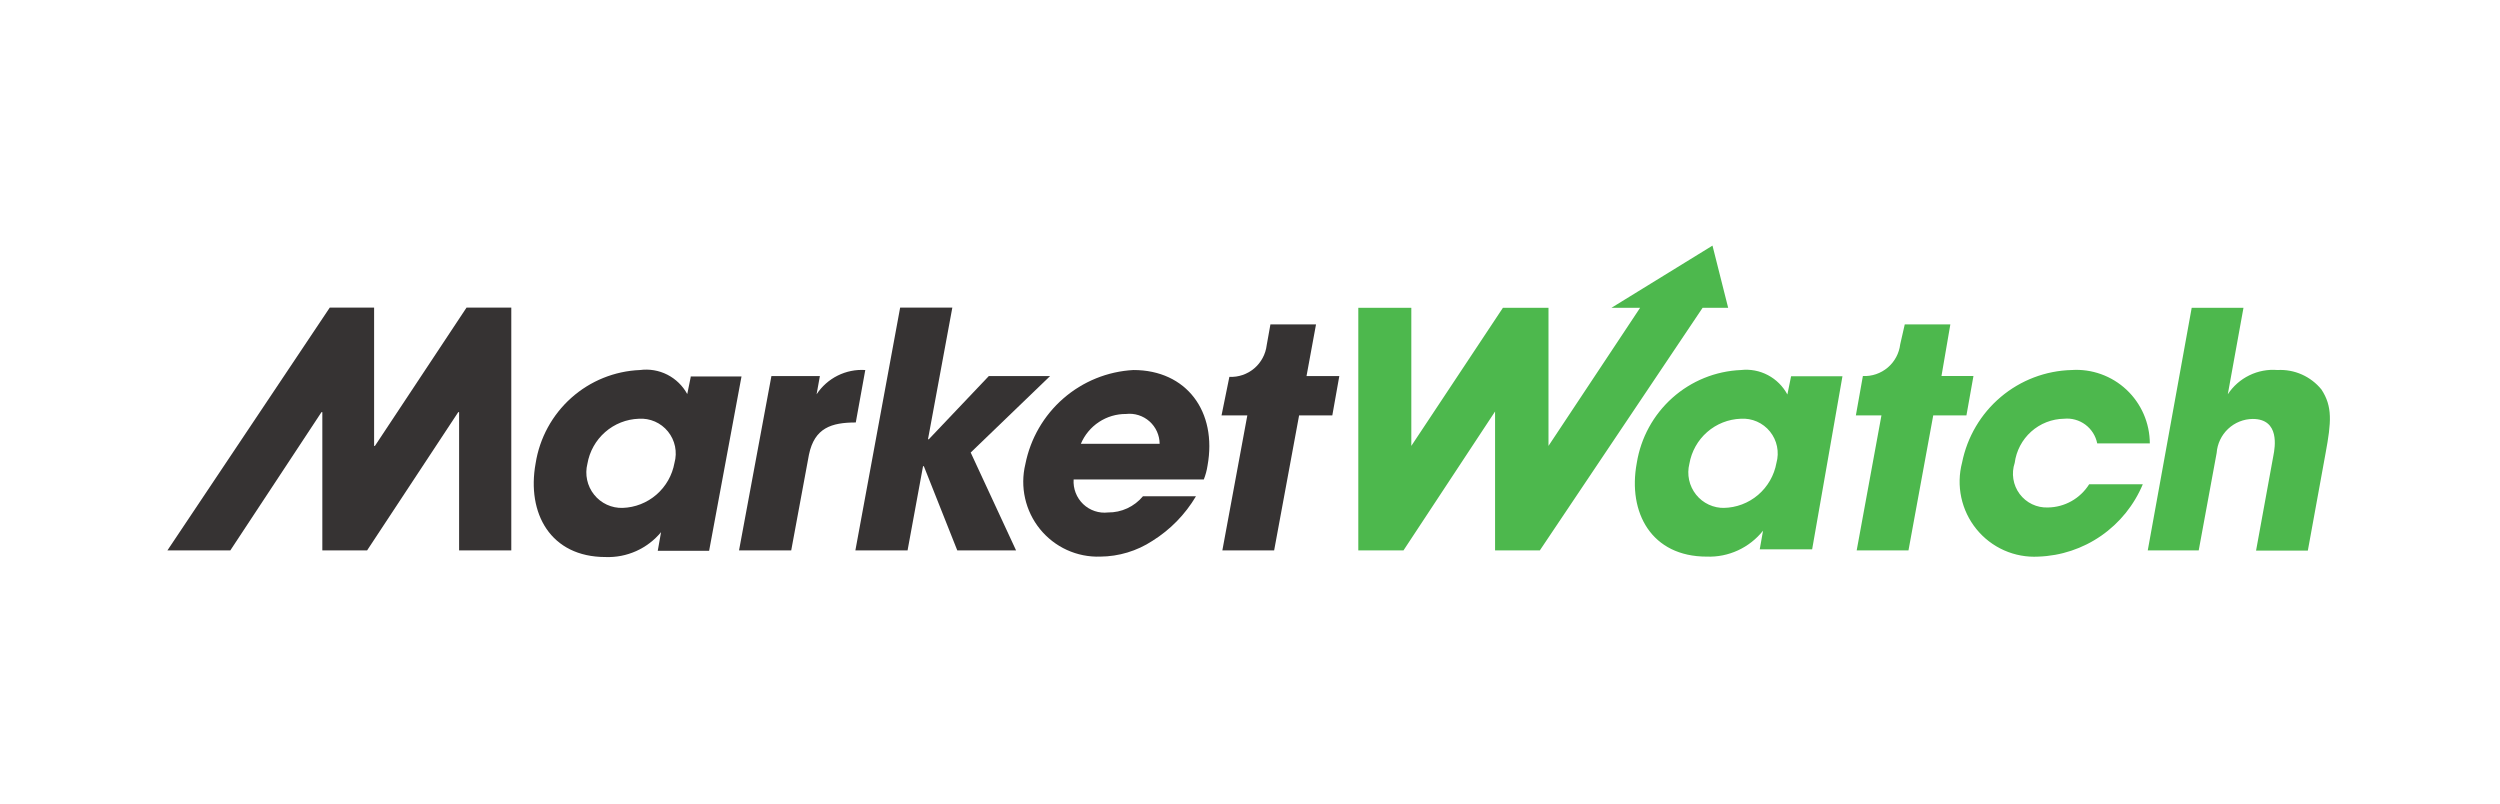 <?xml version="1.0" encoding="UTF-8"?>
<svg xmlns="http://www.w3.org/2000/svg" width="224" height="72" viewBox="0 0 224 72" fill="none">
  <g clip-path="url(#clip0_1644_56)">
    <path d="M60.432 41.477C60.234 42.58 59.665 43.583 58.821 44.316C57.977 45.05 56.908 45.47 55.792 45.508C55.303 45.523 54.817 45.424 54.373 45.218C53.928 45.012 53.537 44.705 53.231 44.321C52.924 43.938 52.711 43.488 52.607 43.007C52.503 42.526 52.511 42.028 52.632 41.551C52.822 40.45 53.383 39.449 54.221 38.715C55.059 37.98 56.123 37.559 57.234 37.52C57.73 37.486 58.227 37.573 58.682 37.772C59.138 37.972 59.539 38.278 59.852 38.666C60.166 39.054 60.382 39.511 60.483 40C60.583 40.489 60.566 40.996 60.432 41.477M61.91 33.674L61.578 35.309C61.171 34.562 60.549 33.957 59.794 33.572C59.038 33.188 58.184 33.042 57.345 33.154C55.065 33.246 52.887 34.129 51.182 35.653C49.477 37.178 48.35 39.248 47.992 41.514C47.179 45.991 49.323 49.91 54.258 49.91C55.202 49.946 56.14 49.763 57.002 49.377C57.864 48.99 58.626 48.41 59.23 47.681L58.935 49.353H63.537L66.439 33.73H61.91V33.674ZM69.119 33.693H73.462L73.167 35.327C73.639 34.612 74.292 34.034 75.057 33.652C75.823 33.271 76.676 33.099 77.529 33.154L76.678 37.854C74.498 37.854 72.982 38.337 72.483 40.733L70.893 49.316H66.217L69.119 33.693Z" fill="#363333"></path>
    <path d="M80.653 27.562L76.642 49.316H81.318L82.704 41.774H82.778L85.772 49.316H91.04L86.974 40.547L94.09 33.693H88.6L83.222 39.358H83.148L85.329 27.562H80.653Z" fill="#363333"></path>
    <path d="M96.844 39.767C97.18 38.969 97.744 38.289 98.464 37.813C99.185 37.337 100.029 37.086 100.892 37.092C101.268 37.048 101.65 37.084 102.012 37.198C102.374 37.312 102.708 37.501 102.992 37.753C103.277 38.006 103.505 38.316 103.662 38.663C103.819 39.01 103.902 39.386 103.904 39.767H96.844ZM101.557 33.154C99.24 33.278 97.03 34.175 95.276 35.702C93.522 37.229 92.324 39.3 91.872 41.588C91.629 42.593 91.621 43.641 91.848 44.65C92.075 45.659 92.531 46.602 93.181 47.404C93.83 48.206 94.656 48.847 95.593 49.275C96.53 49.703 97.552 49.908 98.581 49.873C100.242 49.861 101.865 49.371 103.257 48.461C104.857 47.464 106.195 46.094 107.157 44.467H102.407C102.025 44.926 101.547 45.293 101.007 45.544C100.467 45.794 99.878 45.922 99.284 45.916C98.879 45.964 98.47 45.921 98.084 45.791C97.699 45.662 97.346 45.449 97.051 45.167C96.757 44.885 96.528 44.541 96.38 44.16C96.232 43.779 96.17 43.37 96.197 42.963H107.86C108.017 42.568 108.128 42.157 108.192 41.736C109.08 36.869 106.307 33.154 101.557 33.154Z" fill="#363333"></path>
    <path d="M41.801 27.562L33.594 39.953H33.52V27.562H29.546L15 49.316H20.637L28.807 36.925H28.881V49.316H32.892L41.061 36.925H41.135V49.316H45.812V27.562H41.801ZM120.003 33.693H117.064L117.915 29.067H113.83L113.497 30.924C113.4 31.735 113.001 32.479 112.38 33.007C111.76 33.534 110.963 33.806 110.152 33.767L109.449 37.222H111.76L109.523 49.316H114.163L116.399 37.222H119.375L120.003 33.693Z" fill="#363333"></path>
    <path d="M196.376 27.581H201.015L199.611 35.327C200.091 34.597 200.758 34.01 201.542 33.628C202.325 33.245 203.197 33.081 204.065 33.154C204.812 33.113 205.557 33.249 206.242 33.553C206.926 33.856 207.529 34.318 208.002 34.9C209 36.423 208.889 37.816 208.372 40.603L206.782 49.334H202.143L203.695 40.826C203.843 40.083 204.287 37.538 201.847 37.538C201.026 37.545 200.237 37.862 199.638 38.427C199.039 38.991 198.673 39.761 198.612 40.584L197.004 49.316H192.439L196.376 27.581ZM176.821 33.692H173.956L174.751 29.067H170.666L170.259 30.85C170.162 31.661 169.763 32.405 169.142 32.932C168.522 33.459 167.725 33.731 166.914 33.692L166.285 37.222H168.577L166.359 49.316H170.999L173.217 37.222H176.192L176.821 33.692ZM154.438 45.508C155.569 45.491 156.66 45.08 157.523 44.345C158.386 43.609 158.968 42.595 159.169 41.476C159.303 40.995 159.321 40.489 159.22 40C159.119 39.511 158.903 39.053 158.59 38.666C158.277 38.278 157.875 37.971 157.42 37.772C156.964 37.572 156.467 37.486 155.972 37.519C154.861 37.558 153.797 37.98 152.959 38.714C152.121 39.448 151.56 40.45 151.369 41.55C151.249 42.027 151.24 42.526 151.344 43.007C151.448 43.487 151.662 43.937 151.968 44.321C152.275 44.705 152.665 45.011 153.11 45.217C153.555 45.423 154.041 45.523 154.53 45.508M162.367 49.223H157.672L157.968 47.551C157.365 48.307 156.595 48.911 155.719 49.314C154.843 49.717 153.885 49.909 152.922 49.873C147.987 49.873 145.824 45.953 146.656 41.476C147.02 39.221 148.148 37.161 149.849 35.644C151.549 34.128 153.719 33.248 155.99 33.154C156.822 33.06 157.662 33.219 158.403 33.61C159.144 34.001 159.752 34.605 160.149 35.346L160.482 33.711H165.084L162.367 49.223ZM153.439 22.007L144.383 27.581H146.952L138.745 39.953V27.581H134.66L126.454 39.953V27.581H121.704V49.316H125.752L133.958 36.869V49.316H137.969L152.552 27.581H154.844L153.439 22.007ZM191.995 43.39C191.216 45.256 189.921 46.858 188.263 48.007C186.606 49.156 184.655 49.804 182.643 49.873C181.589 49.932 180.536 49.739 179.57 49.31C178.604 48.882 177.753 48.23 177.086 47.407C176.419 46.584 175.955 45.615 175.732 44.578C175.51 43.54 175.534 42.465 175.804 41.439C176.264 39.145 177.486 37.075 179.269 35.57C181.052 34.065 183.291 33.213 185.619 33.154C186.515 33.095 187.413 33.222 188.259 33.526C189.104 33.83 189.879 34.304 190.535 34.92C191.192 35.536 191.715 36.281 192.075 37.108C192.434 37.935 192.621 38.827 192.624 39.73H187.911C187.776 39.056 187.397 38.456 186.847 38.047C186.297 37.639 185.615 37.45 184.935 37.519C183.849 37.537 182.805 37.946 181.994 38.672C181.183 39.399 180.659 40.394 180.517 41.476C180.361 41.941 180.32 42.438 180.397 42.923C180.474 43.408 180.667 43.867 180.96 44.26C181.253 44.653 181.637 44.968 182.078 45.179C182.519 45.39 183.005 45.49 183.493 45.47C184.233 45.461 184.959 45.266 185.605 44.902C186.25 44.539 186.795 44.019 187.19 43.39H191.94H191.995Z" fill="#4DB84D"></path>
  </g>
  <defs>
    <clipPath id="clip0_1644_56">
      <rect width="194" height="28" fill="white" transform="translate(15 22)"></rect>
    </clipPath>
  </defs>
</svg>

